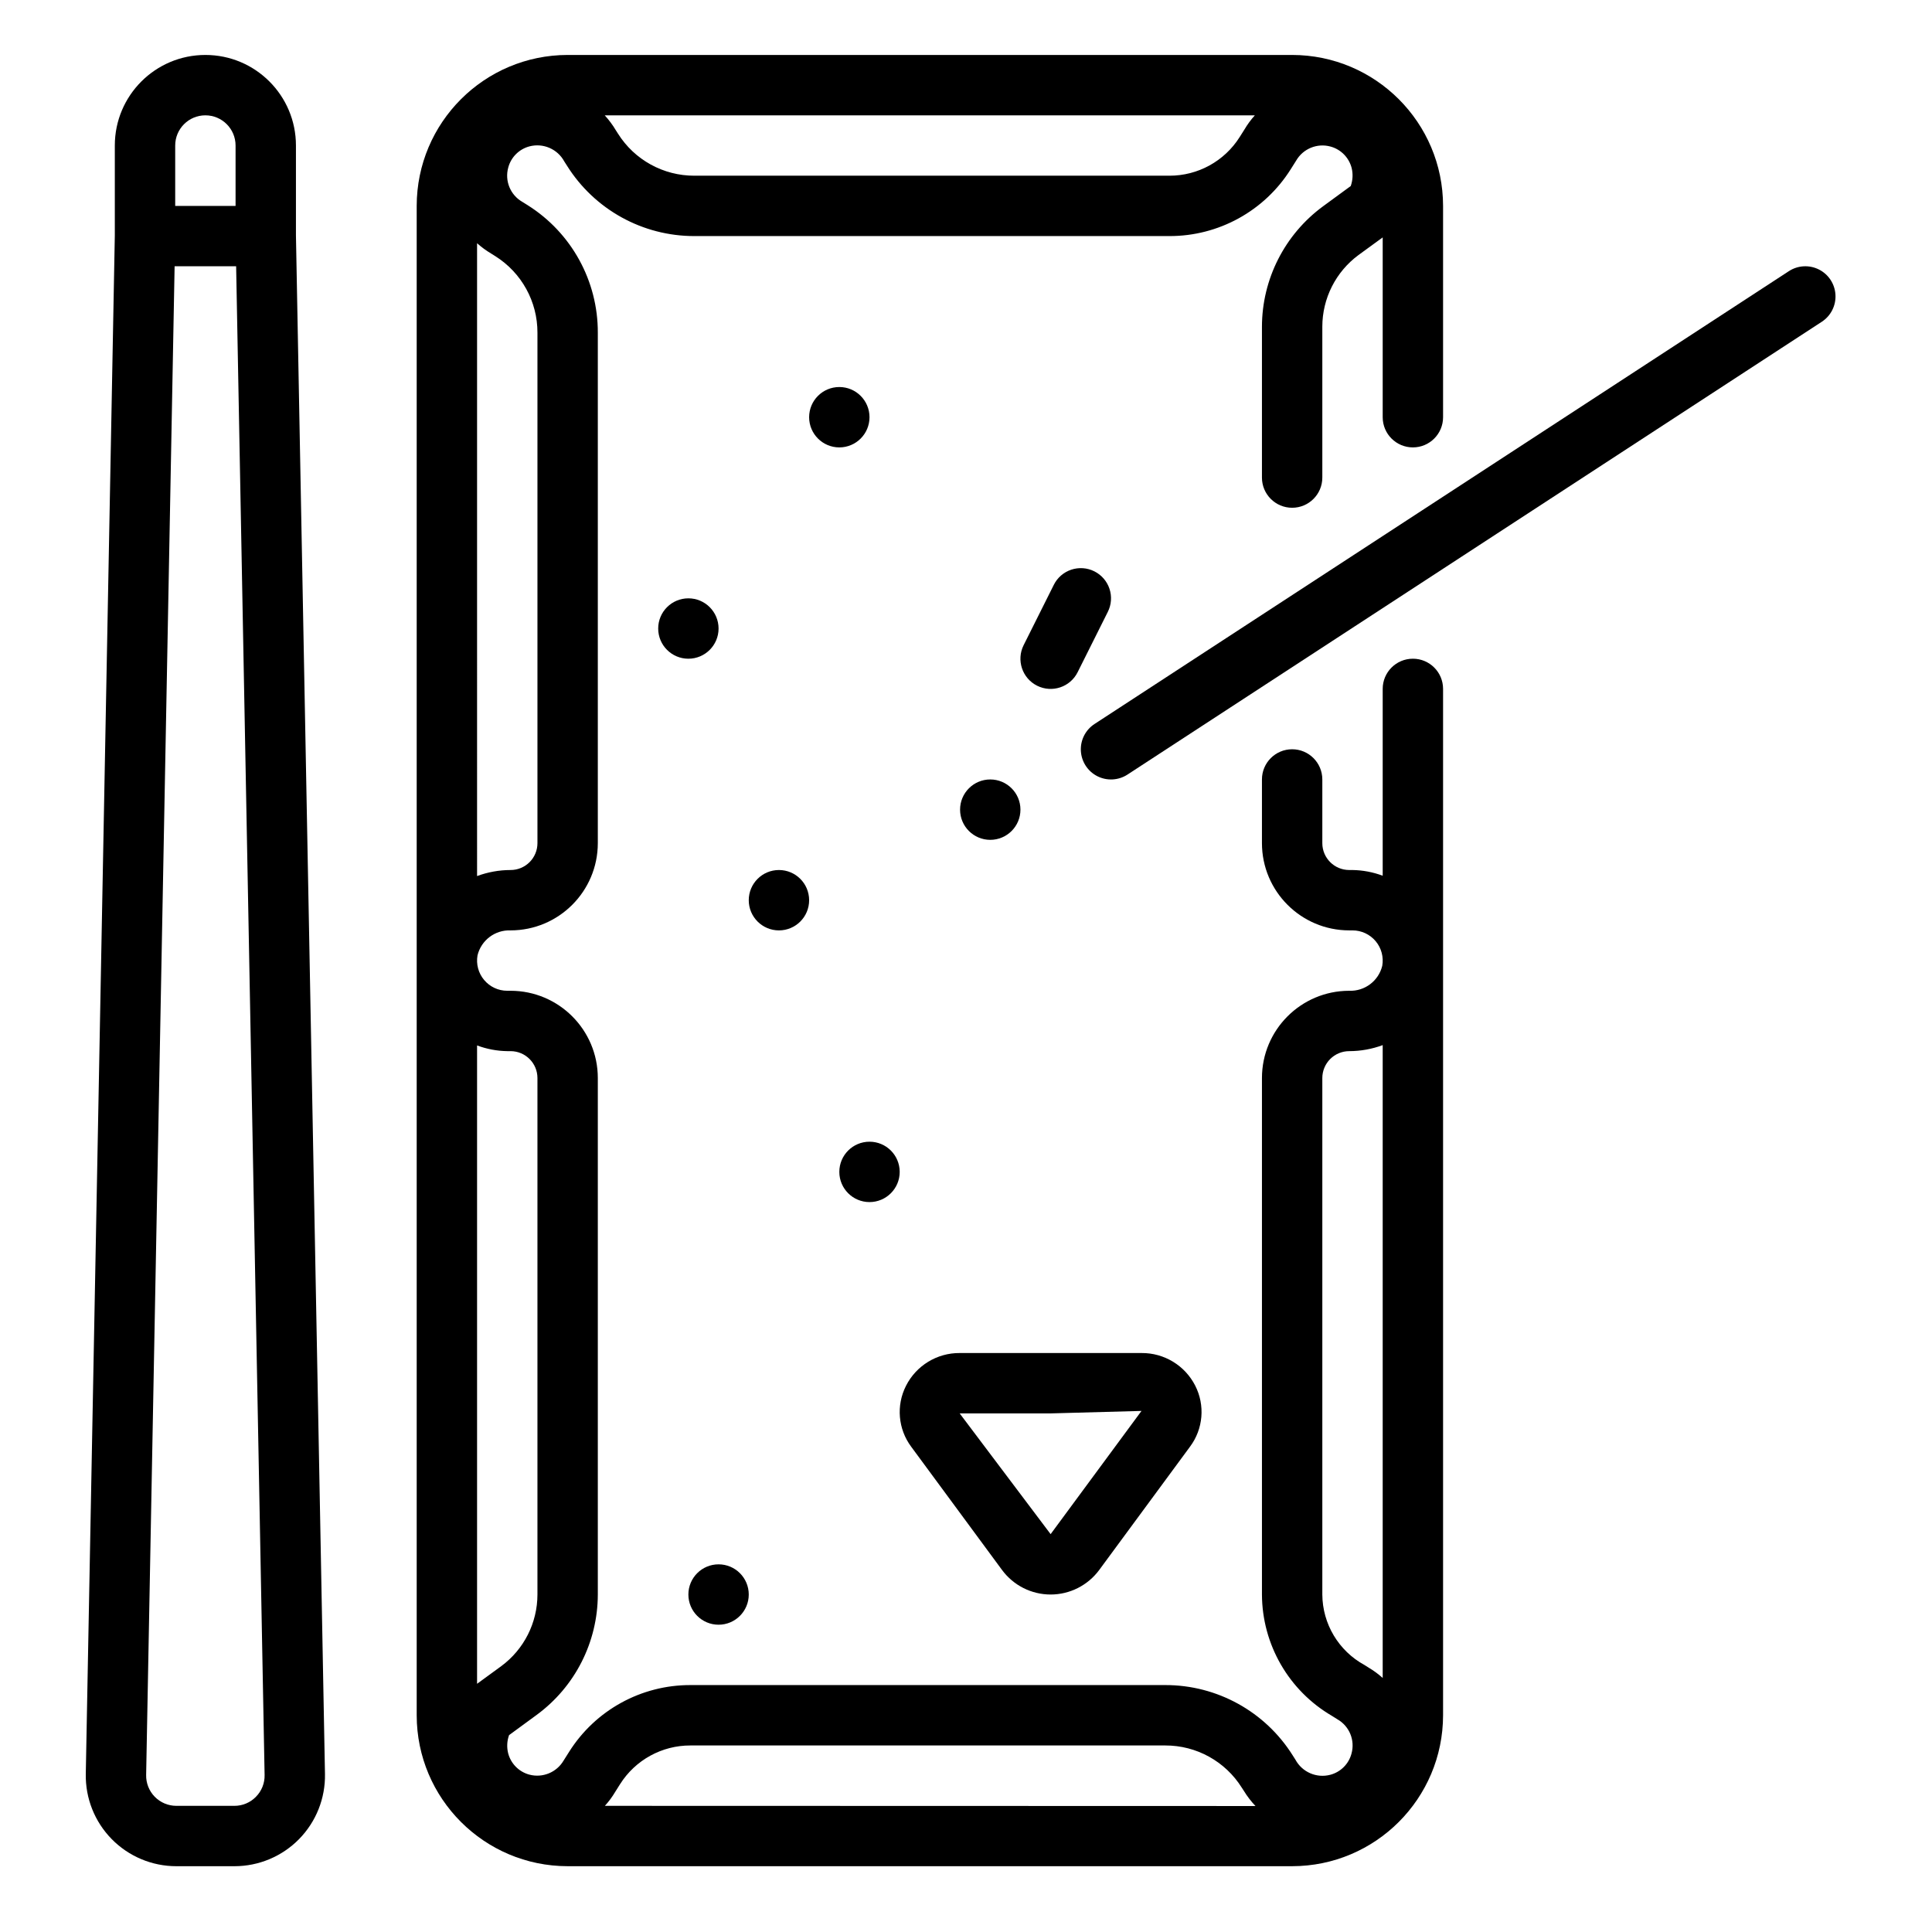 <svg height="852pt" viewBox="-40 -26 852 852.5" width="852pt" xmlns="http://www.w3.org/2000/svg"><path d="m583.188 264.66c-7.359 0-13.32 5.961-13.32 13.316v82.441c-4.262-1.59-8.77-2.449-13.316-2.52h-1.469c-6.547-.008-11.848-5.309-11.855-11.852v-28.109c0-7.355-5.965-13.32-13.316-13.32-7.359 0-13.324 5.965-13.324 13.32v28.109c.023 21.25 17.242 38.473 38.496 38.492h1.469c3.938 0 7.676 1.742 10.215 4.766 2.527 3.02 3.59 7.004 2.902 10.887-1.633 6.664-7.727 11.254-14.586 10.992-21.254.02-38.473 17.242-38.496 38.492v227.91c.09 22.078 11.863 42.461 30.926 53.574l2.359 1.48c5.309 3.031 7.871 9.273 6.223 15.16-1.207 4.551-4.77 8.109-9.324 9.324-6.062 1.609-12.434-1.148-15.41-6.66l-1.199-1.879c-12.137-19.34-33.371-31.066-56.199-31.039h-209.535c-21.742-.059-41.977 11.074-53.562 29.465l-2.414 3.824c-3.082 5.25-9.285 7.797-15.16 6.219-4.574-1.238-8.133-4.844-9.324-9.434-.656-2.637-.516-5.418.402-7.984l12.238-8.965c16.898-12.422 26.891-32.117 26.93-53.086v-227.91c-.016-21.25-17.242-38.473-38.492-38.492h-1.465c-3.945 0-7.68-1.742-10.211-4.766-2.539-3.02-3.598-7.004-2.91-10.887 1.637-6.664 7.734-11.254 14.586-10.992 21.25-.02 38.477-17.242 38.492-38.492v-225.25c.07-22.82-11.617-44.066-30.926-56.234l-2.371-1.48c-5.301-3.031-7.863-9.273-6.219-15.16 1.211-4.555 4.77-8.109 9.32-9.324 6.066-1.605 12.43 1.148 15.41 6.66l1.199 1.875c12.137 19.344 33.383 31.074 56.215 31.039h209.543c21.73.059 41.969-11.07 53.559-29.461l2.41-3.824c3.051-5.277 9.285-7.836 15.164-6.219 4.574 1.238 8.129 4.844 9.32 9.434.66 2.637.516 5.418-.395 7.984l-12.246 8.965c-16.895 12.422-26.891 32.117-26.934 53.082v66.602c0 7.359 5.965 13.32 13.324 13.32 7.352 0 13.316-5.961 13.316-13.32v-66.602c.012-12.473 5.945-24.203 15.98-31.609l10.66-7.766v79.336c0 7.359 5.961 13.324 13.32 13.324s13.32-5.965 13.32-13.324v-93.238c-.047-36.77-29.836-66.559-66.598-66.605h-319.691c-36.766.047-66.562 29.836-66.602 66.605v666.012c.039 36.77 29.836 66.559 66.602 66.602h319.691c36.762-.043 66.551-29.832 66.598-66.602v-452.891c0-7.355-5.961-13.316-13.32-13.316zm-69.73-239.77c-1.727 1.902-3.254 3.984-4.559 6.195l-2.129 3.371c-6.723 10.664-18.457 17.113-31.062 17.074h-209.543c-13.699.039-26.449-6.98-33.738-18.578l-.895-1.402c-1.414-2.383-3.074-4.617-4.945-6.66zm-343.199 56.43c1.906 1.711 3.977 3.23 6.18 4.543l1.895 1.191c11.586 7.301 18.605 20.051 18.566 33.742v225.25c0 3.152-1.254 6.164-3.488 8.395-2.23 2.219-5.254 3.469-8.41 3.457-5.031.012-10.023.914-14.742 2.664zm0 635.656v-281.672c4.266 1.59 8.766 2.449 13.32 2.516h1.465c6.543.012 11.848 5.312 11.855 11.855v227.91c-.008 12.477-5.938 24.207-15.98 31.613zm56.395 53.855c1.734-1.902 3.266-3.984 4.578-6.195l2.125-3.371c6.727-10.664 18.457-17.113 31.07-17.074h209.535c13.711-.027 26.469 7.027 33.742 18.645l.922 1.414c1.461 2.391 3.176 4.625 5.105 6.66zm343.215-56.43c-1.902-1.711-3.977-3.23-6.184-4.543l-1.891-1.195c-11.379-6.215-18.488-18.117-18.566-31.078v-227.91c.008-3.152 1.262-6.164 3.488-8.395 2.23-2.219 5.254-3.469 8.406-3.461 5.035-.008 10.023-.91 14.746-2.66zm0 0"/><path d="m359.535 585.477c-4.414 8.672-3.527 19.09 2.285 26.898l40.121 54.438c5.023 6.773 12.961 10.773 21.395 10.773 8.438 0 16.371-4 21.406-10.773l40.129-54.492c5.812-7.801 6.699-18.227 2.273-26.898-4.52-8.887-13.688-14.469-23.668-14.395h-80.266c-9.996-.062-19.164 5.535-23.676 14.449zm103.902 11.098-40.098 54.371-40.129-53.281h40.129zm0 0"/><path d="m276.82 251.336c0 7.359-5.969 13.324-13.32 13.324-7.359 0-13.32-5.965-13.32-13.324 0-7.352 5.961-13.32 13.32-13.32 7.352 0 13.32 5.969 13.32 13.32zm0 0"/><path d="m343.422 158.094c0 7.359-5.965 13.324-13.316 13.324-7.359 0-13.324-5.965-13.324-13.324 0-7.355 5.965-13.316 13.324-13.316 7.352 0 13.316 5.961 13.316 13.316zm0 0"/><path d="m410.023 331.258c0 7.359-5.961 13.324-13.32 13.324-7.352 0-13.32-5.965-13.32-13.324 0-7.352 5.969-13.32 13.32-13.32 7.359 0 13.32 5.969 13.32 13.32zm0 0"/><path d="m316.781 371.223c0 7.352-5.961 13.316-13.324 13.316-7.352 0-13.316-5.965-13.316-13.316 0-7.363 5.965-13.324 13.316-13.324 7.363 0 13.324 5.961 13.324 13.324zm0 0"/><path d="m356.746 491.105c0 7.352-5.965 13.316-13.324 13.316-7.355 0-13.316-5.965-13.316-13.316 0-7.363 5.961-13.324 13.316-13.324 7.359 0 13.324 5.961 13.324 13.324zm0 0"/><path d="m290.141 677.586c0 7.359-5.961 13.324-13.32 13.324-7.359 0-13.32-5.965-13.32-13.324 0-7.355 5.961-13.316 13.32-13.316 7.359 0 13.32 5.961 13.32 13.316zm0 0"/><path d="m749.082 93.656-306.367 199.805c-3.988 2.594-6.285 7.121-6.031 11.875.258 4.75 3.023 9.008 7.266 11.164 4.246 2.152 9.32 1.879 13.309-.719l306.367-199.805c3.984-2.598 6.285-7.129 6.027-11.875-.254-4.758-3.023-9.016-7.27-11.168-4.242-2.148-9.316-1.883-13.301.723zm0 0"/><path d="m442.617 226.094c-3.16-1.578-6.824-1.836-10.168-.719-3.355 1.121-6.133 3.52-7.703 6.688l-13.324 26.637c-3.285 6.586-.617 14.598 5.969 17.883 6.586 3.285 14.586.617 17.871-5.969l13.324-26.645c1.578-3.156 1.844-6.82.719-10.176-1.113-3.348-3.523-6.121-6.688-7.699zm0 0"/><path d="m90.336 38.211c0-22.066-17.887-39.961-39.961-39.961-22.066 0-39.961 17.895-39.961 39.961v39.711l-12.812 678.828c-.203 10.727 3.91 21.09 11.434 28.75 7.516 7.66 17.793 11.969 28.527 11.969h25.629c10.73 0 21.012-4.309 28.531-11.969 7.512-7.66 11.633-18.023 11.422-28.75l-12.809-678.828zm-53.277 0c0-7.355 5.961-13.32 13.316-13.32s13.32 5.965 13.32 13.32v26.645h-26.637zm35.625 728.625c-2.488 2.562-5.918 4.004-9.492 3.996h-25.629c-3.578 0-7.012-1.441-9.52-3.996-2.508-2.555-3.871-6.008-3.805-9.59l12.562-665.75h27.145l12.562 665.75c.078 3.582-1.297 7.043-3.824 9.59zm0 0"/></svg>
